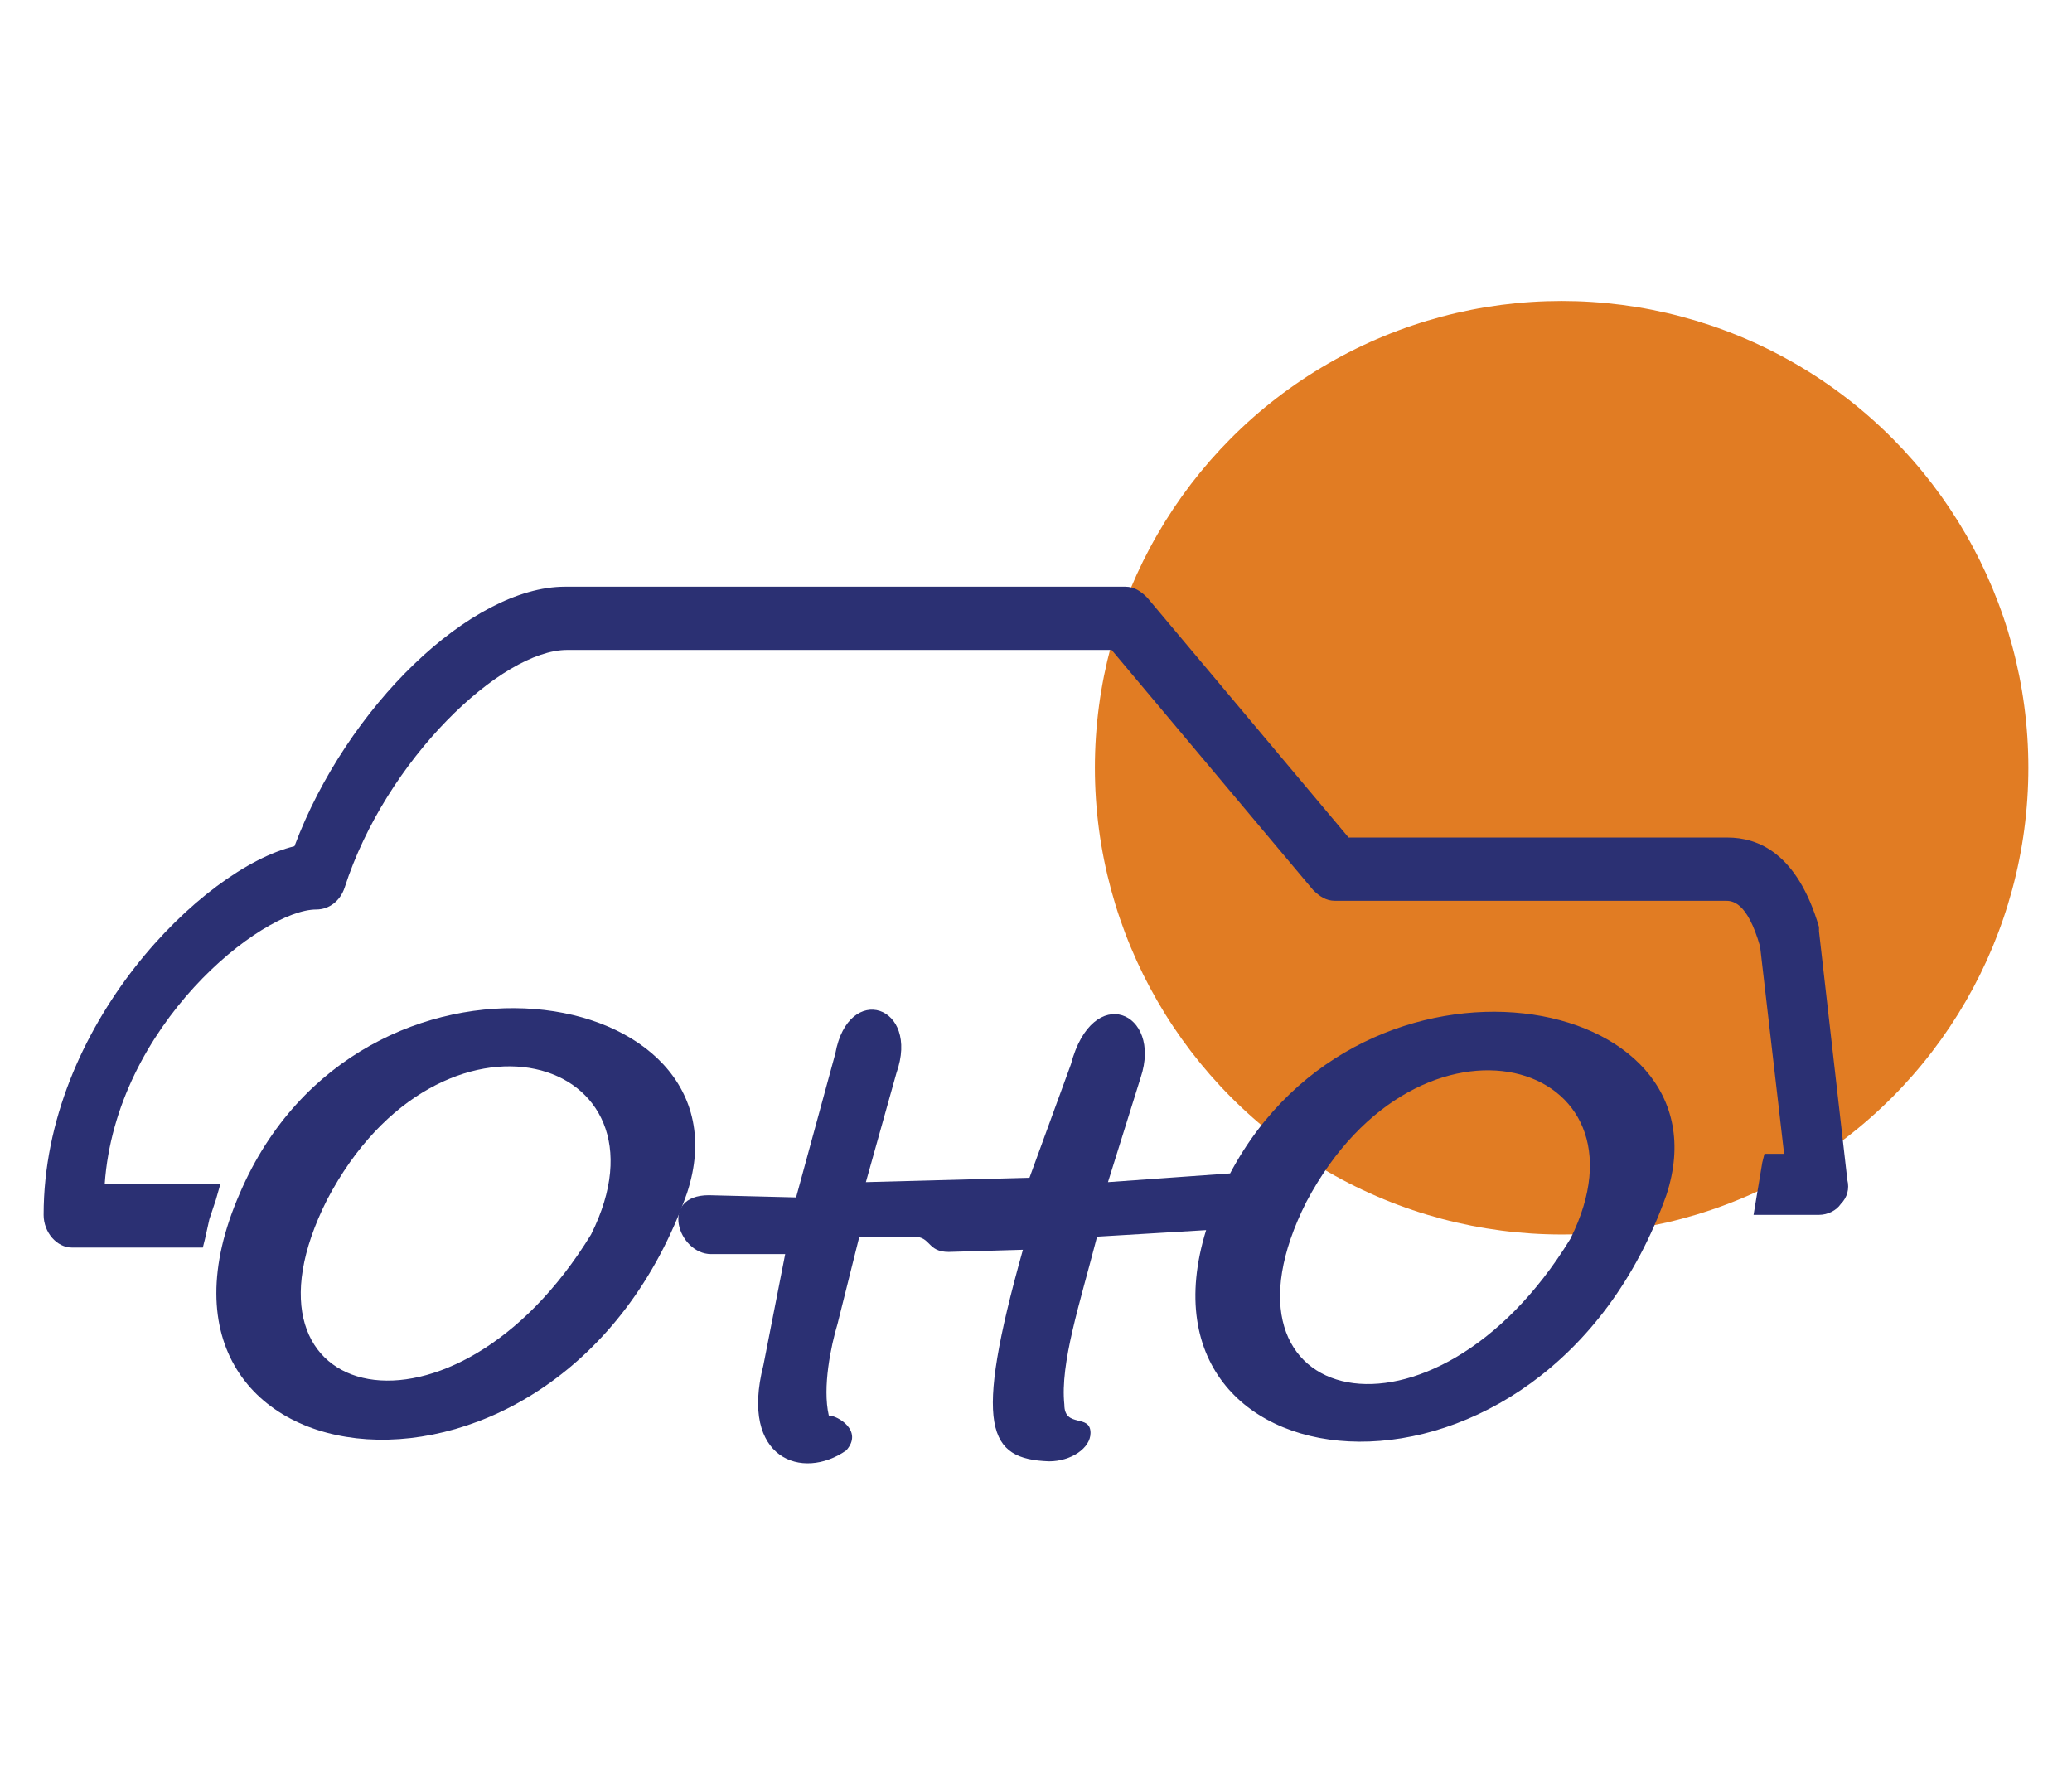 <svg xmlns="http://www.w3.org/2000/svg" xmlns:xlink="http://www.w3.org/1999/xlink" version="1.1" id="Calque_1" x="0px" y="0px" viewBox="0 0 95 81" style="enable-background:new 0 0 95 81;" xml:space="preserve"> <style type="text/css"> .st0{fill:#E17C23;} .st1{fill:#2B3073;} </style> <g> <circle class="st0" cx="71.6" cy="35.2" r="21.4"></circle> <path class="st1" d="M11,54.7c-6,13.7,14.7,16.4,20.5,0C34.7,45,16.5,41.9,11,54.7z M27.1,56.6C20.8,66.9,10.2,64.5,15,55 C20.2,45.1,31.2,48.4,27.1,56.6z"></path> <path class="st1" d="M56.4,53.8L56.4,53.8l-5.6,0.4l1.5-4.8c1-3-2.2-4.4-3.2-0.6L47.2,54l-7.5,0.2l1.4-5c1.1-3.1-2.2-4.2-2.8-0.9 l-1.8,6.6l-4-0.1c-2.3,0-1.4,2.7,0.1,2.7h3.4L35,62.6c-1.1,4.3,1.8,5.3,3.8,3.9c0.8-0.9-0.4-1.6-0.8-1.6c-0.3-1.3,0.1-3.2,0.4-4.2 l1-4h2.5c0.8,0,0.6,0.7,1.6,0.7l3.4-0.1c-2.3,8.2-1.6,9.6,1.2,9.7c1,0,1.9-0.6,1.9-1.3c0-0.9-1.2-0.2-1.2-1.3 c-0.2-1.9,0.7-4.6,1.5-7.7l5-0.3l0,0c-3.8,12.3,15.5,14.1,21.1-1.6C79.5,45.4,62.5,42.3,56.4,53.8L56.4,53.8z M72,56.8 c-6.3,10.3-16.9,7.8-12.1-1.7C65.1,45.3,76.1,48.6,72,56.8z"></path> <path class="st1" d="M13.5,38.8C9.3,39.8,2,47,2,55.7c0,0.8,0.6,1.5,1.3,1.5h6l0.1-0.4l0.2-0.9c0,0,0.3-0.9,0.3-0.9l0.2-0.7H4.8 c0.5-7.3,7.2-12.6,9.7-12.6c0.6,0,1.1-0.4,1.3-1c1.9-5.9,7.2-10.9,10.2-10.9h25.2l-0.4-0.2l9.4,11.2c0.3,0.3,0.6,0.5,1,0.5h17.9 c0.3,0,1,0,1.6,2.1v0c0,0,0,0,0,0l1.1,9.5h-0.9l-0.1,0.4l-0.3,1.8l-0.1,0.6h3c0.4,0,0.8-0.2,1-0.5c0.3-0.3,0.4-0.7,0.3-1.1 l-1.3-11.4c0-0.1,0-0.2,0-0.2c-1-3.4-2.8-4.1-4.2-4.1H61.6l0.4,0.2l-9.4-11.2c-0.3-0.3-0.6-0.5-1-0.5H25.9 C21.6,26.9,15.9,32.4,13.5,38.8z"></path> </g> </svg>